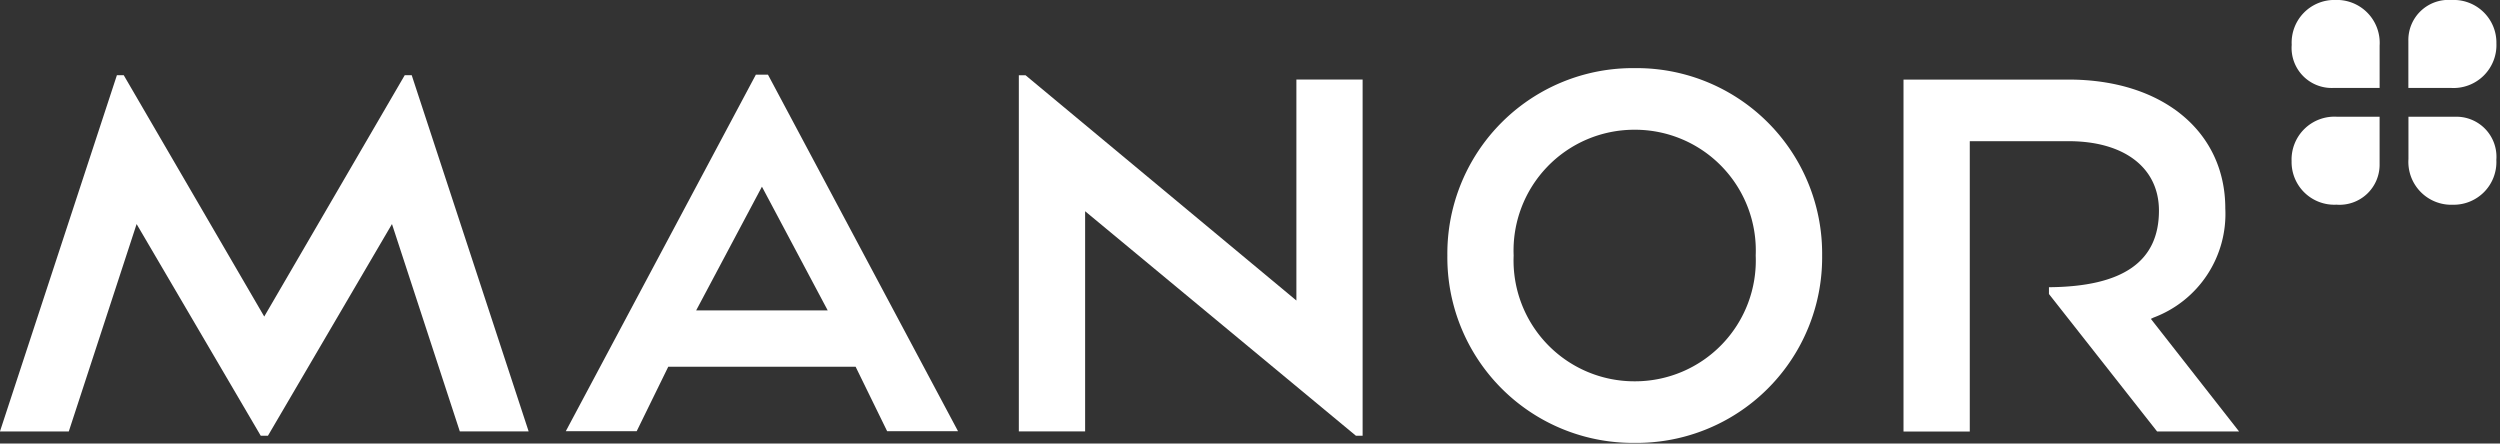 <svg xmlns="http://www.w3.org/2000/svg" xmlns:xlink="http://www.w3.org/1999/xlink" width="124" height="22"
  viewBox="0 0 124 22">
  <rect x="0" y="0" width="124" height="22" fill="#333333" stroke="none"/>
  <defs>
    <style>
      .a {
        clip-path: url(#b);
      }

      .b {
        fill: #fff;
      }
    </style>
    <clipPath id="b">
      <rect width="124" height="22" />
    </clipPath>
  </defs>
  <g id="a" class="a">
    <g transform="translate(0.001)">
      <g transform="translate(113.667)">
        <path class="b"
          d="M-9449.858,112.233a1.988,1.988,0,0,0-2.139,2.028v2.333h2.1a2.129,2.129,0,0,0,2.267-2.206,2.119,2.119,0,0,0-2.224-2.155"
          transform="translate(9457.784 -112.233)" />
        <path class="b"
          d="M-9458.822,114.459a1.987,1.987,0,0,0,2.028,2.138h2.333v-2.1a2.128,2.128,0,0,0-2.207-2.265,2.118,2.118,0,0,0-2.154,2.222"
          transform="translate(9458.822 -112.234)" />
        <path class="b"
          d="M-9456.6,123.423a1.987,1.987,0,0,0,2.138-2.028v-2.333h-2.1a2.127,2.127,0,0,0-2.265,2.206,2.118,2.118,0,0,0,2.223,2.155"
          transform="translate(9458.822 -113.271)" />
        <path class="b"
          d="M-9447.633,121.2a1.987,1.987,0,0,0-2.028-2.139h-2.332v2.1a2.128,2.128,0,0,0,2.205,2.265,2.118,2.118,0,0,0,2.155-2.222"
          transform="translate(9457.784 -113.271)" />
      </g>
      <path class="b"
        d="M-9468.948,134.842h4.066l-4.376-5.586.131-.064a5.487,5.487,0,0,0,3.561-5.412c0-3.823-3.122-6.393-7.77-6.393h-8.191v17.456h3.287v-14.4h4.9c2.765,0,4.483,1.319,4.483,3.443,0,2.529-1.785,3.773-5.456,3.8v.337Z"
        transform="translate(9575.94 -113.44)" />
      <path class="b"
        d="M-9499.616,116.718a9.2,9.2,0,0,0-9.294,9.294,9.2,9.2,0,0,0,9.294,9.294,9.2,9.2,0,0,0,9.295-9.294,9.2,9.2,0,0,0-9.295-9.294m0,15.534a5.992,5.992,0,0,1-6.006-6.239,5.991,5.991,0,0,1,6.006-6.239,5.991,5.991,0,0,1,6,6.239,5.992,5.992,0,0,1-6,6.239"
        transform="translate(9580.698 -113.339)" />
      <path class="b" d="M-9517.715,135.015h.332V117.348h-3.285v10.96l-13.432-11.172h-.335V134.8h3.288V123.879Z"
        transform="translate(9584.968 -113.402)" />
      <path class="b"
        d="M-9582.141,135.015h.357l6.152-10.5,3.365,10.286h3.414l-5.8-17.668H-9575l-6.968,11.969-6.968-11.969h-.34l-5.8,17.668h3.414l3.257-9.959.107-.327Z"
        transform="translate(9595.073 -113.402)" />
      <path class="b"
        d="M-9561.386,134.786h3.516l1.567-3.2h9.292l1.565,3.2h3.516l-9.428-17.686h-.6Zm6.466-5.992,3.263-6.138,3.263,6.138Z"
        transform="translate(9589.448 -113.397)" />
    </g>
  </g>
</svg>